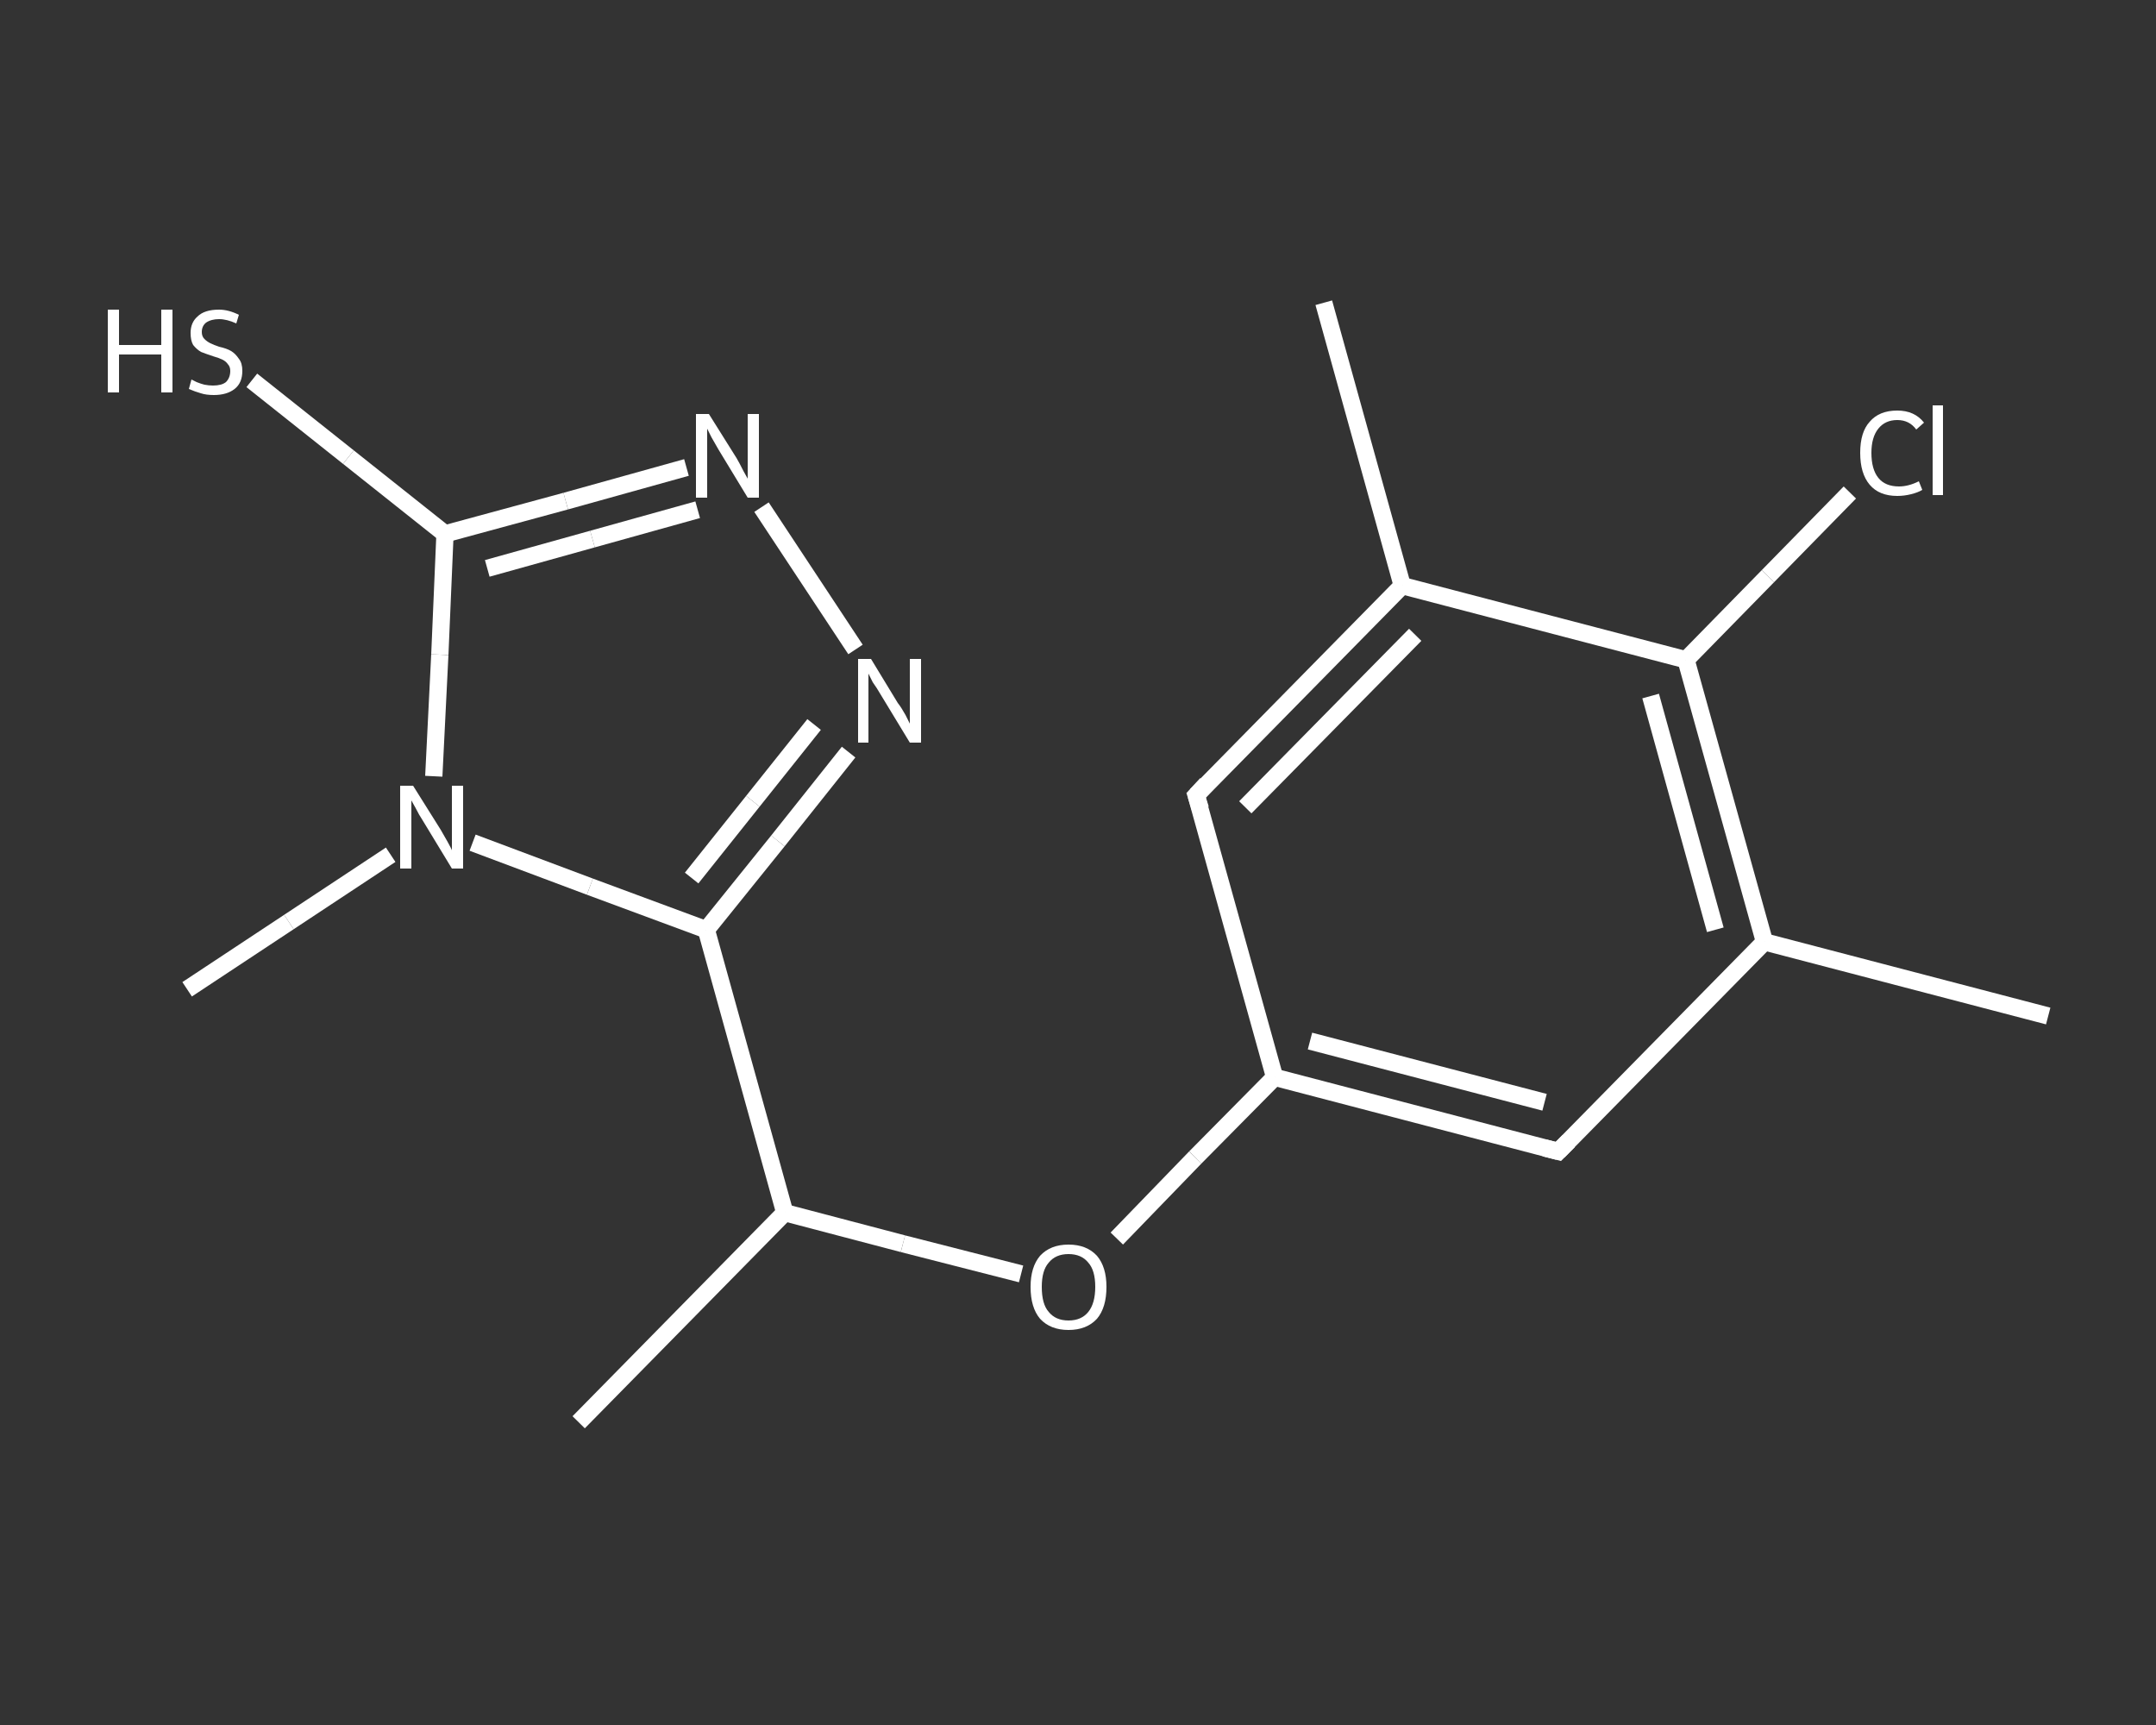 <?xml version='1.0' encoding='iso-8859-1'?>
<svg version='1.1' baseProfile='full'
              xmlns='http://www.w3.org/2000/svg'
                      xmlns:rdkit='http://www.rdkit.org/xml'
                      xmlns:xlink='http://www.w3.org/1999/xlink'
                  xml:space='preserve'
width='250px' height='200px' viewBox='0 0 250 200'>
<rect x="0" y="0" width="250" height="200" fill="#333333" stroke="none"/>
<!-- END OF HEADER -->
<rect style='opacity:1.0;fill:transparent;stroke:none' width='250.0' height='200.0' x='0.0' y='0.0'> </rect>
<path class='bond-0 atom-0 atom-1' d='M 153.5,35.1 L 162.6,67.9' style='fill:none;fill-rule:evenodd;stroke:#FFFFFF;stroke-width:2.0px;stroke-linecap:butt;stroke-linejoin:miter;stroke-opacity:1' />
<path class='bond-1 atom-1 atom-2' d='M 162.6,67.9 L 138.7,92.2' style='fill:none;fill-rule:evenodd;stroke:#FFFFFF;stroke-width:2.0px;stroke-linecap:butt;stroke-linejoin:miter;stroke-opacity:1' />
<path class='bond-1 atom-1 atom-2' d='M 164.1,73.6 L 144.4,93.6' style='fill:none;fill-rule:evenodd;stroke:#FFFFFF;stroke-width:2.0px;stroke-linecap:butt;stroke-linejoin:miter;stroke-opacity:1' />
<path class='bond-2 atom-2 atom-3' d='M 138.7,92.2 L 147.8,124.9' style='fill:none;fill-rule:evenodd;stroke:#FFFFFF;stroke-width:2.0px;stroke-linecap:butt;stroke-linejoin:miter;stroke-opacity:1' />
<path class='bond-3 atom-3 atom-4' d='M 147.8,124.9 L 138.6,134.2' style='fill:none;fill-rule:evenodd;stroke:#FFFFFF;stroke-width:2.0px;stroke-linecap:butt;stroke-linejoin:miter;stroke-opacity:1' />
<path class='bond-3 atom-3 atom-4' d='M 138.6,134.2 L 129.5,143.6' style='fill:none;fill-rule:evenodd;stroke:#FFFFFF;stroke-width:2.0px;stroke-linecap:butt;stroke-linejoin:miter;stroke-opacity:1' />
<path class='bond-4 atom-4 atom-5' d='M 118.4,147.7 L 104.7,144.2' style='fill:none;fill-rule:evenodd;stroke:#FFFFFF;stroke-width:2.0px;stroke-linecap:butt;stroke-linejoin:miter;stroke-opacity:1' />
<path class='bond-4 atom-4 atom-5' d='M 104.7,144.2 L 91.0,140.6' style='fill:none;fill-rule:evenodd;stroke:#FFFFFF;stroke-width:2.0px;stroke-linecap:butt;stroke-linejoin:miter;stroke-opacity:1' />
<path class='bond-5 atom-5 atom-6' d='M 91.0,140.6 L 67.1,164.9' style='fill:none;fill-rule:evenodd;stroke:#FFFFFF;stroke-width:2.0px;stroke-linecap:butt;stroke-linejoin:miter;stroke-opacity:1' />
<path class='bond-6 atom-5 atom-7' d='M 91.0,140.6 L 81.9,107.8' style='fill:none;fill-rule:evenodd;stroke:#FFFFFF;stroke-width:2.0px;stroke-linecap:butt;stroke-linejoin:miter;stroke-opacity:1' />
<path class='bond-7 atom-7 atom-8' d='M 81.9,107.8 L 90.2,97.5' style='fill:none;fill-rule:evenodd;stroke:#FFFFFF;stroke-width:2.0px;stroke-linecap:butt;stroke-linejoin:miter;stroke-opacity:1' />
<path class='bond-7 atom-7 atom-8' d='M 90.2,97.5 L 98.4,87.2' style='fill:none;fill-rule:evenodd;stroke:#FFFFFF;stroke-width:2.0px;stroke-linecap:butt;stroke-linejoin:miter;stroke-opacity:1' />
<path class='bond-7 atom-7 atom-8' d='M 80.2,101.8 L 87.3,92.9' style='fill:none;fill-rule:evenodd;stroke:#FFFFFF;stroke-width:2.0px;stroke-linecap:butt;stroke-linejoin:miter;stroke-opacity:1' />
<path class='bond-7 atom-7 atom-8' d='M 87.3,92.9 L 94.4,84.0' style='fill:none;fill-rule:evenodd;stroke:#FFFFFF;stroke-width:2.0px;stroke-linecap:butt;stroke-linejoin:miter;stroke-opacity:1' />
<path class='bond-8 atom-8 atom-9' d='M 99.2,75.3 L 88.3,58.8' style='fill:none;fill-rule:evenodd;stroke:#FFFFFF;stroke-width:2.0px;stroke-linecap:butt;stroke-linejoin:miter;stroke-opacity:1' />
<path class='bond-9 atom-9 atom-10' d='M 79.6,54.2 L 65.6,58.1' style='fill:none;fill-rule:evenodd;stroke:#FFFFFF;stroke-width:2.0px;stroke-linecap:butt;stroke-linejoin:miter;stroke-opacity:1' />
<path class='bond-9 atom-9 atom-10' d='M 65.6,58.1 L 51.6,61.9' style='fill:none;fill-rule:evenodd;stroke:#FFFFFF;stroke-width:2.0px;stroke-linecap:butt;stroke-linejoin:miter;stroke-opacity:1' />
<path class='bond-9 atom-9 atom-10' d='M 80.9,59.1 L 68.7,62.5' style='fill:none;fill-rule:evenodd;stroke:#FFFFFF;stroke-width:2.0px;stroke-linecap:butt;stroke-linejoin:miter;stroke-opacity:1' />
<path class='bond-9 atom-9 atom-10' d='M 68.7,62.5 L 56.5,65.9' style='fill:none;fill-rule:evenodd;stroke:#FFFFFF;stroke-width:2.0px;stroke-linecap:butt;stroke-linejoin:miter;stroke-opacity:1' />
<path class='bond-10 atom-10 atom-11' d='M 51.6,61.9 L 40.4,53.0' style='fill:none;fill-rule:evenodd;stroke:#FFFFFF;stroke-width:2.0px;stroke-linecap:butt;stroke-linejoin:miter;stroke-opacity:1' />
<path class='bond-10 atom-10 atom-11' d='M 40.4,53.0 L 29.2,44.1' style='fill:none;fill-rule:evenodd;stroke:#FFFFFF;stroke-width:2.0px;stroke-linecap:butt;stroke-linejoin:miter;stroke-opacity:1' />
<path class='bond-11 atom-10 atom-12' d='M 51.6,61.9 L 51.0,75.9' style='fill:none;fill-rule:evenodd;stroke:#FFFFFF;stroke-width:2.0px;stroke-linecap:butt;stroke-linejoin:miter;stroke-opacity:1' />
<path class='bond-11 atom-10 atom-12' d='M 51.0,75.9 L 50.3,90.0' style='fill:none;fill-rule:evenodd;stroke:#FFFFFF;stroke-width:2.0px;stroke-linecap:butt;stroke-linejoin:miter;stroke-opacity:1' />
<path class='bond-12 atom-12 atom-13' d='M 45.3,99.1 L 33.5,106.9' style='fill:none;fill-rule:evenodd;stroke:#FFFFFF;stroke-width:2.0px;stroke-linecap:butt;stroke-linejoin:miter;stroke-opacity:1' />
<path class='bond-12 atom-12 atom-13' d='M 33.5,106.9 L 21.7,114.7' style='fill:none;fill-rule:evenodd;stroke:#FFFFFF;stroke-width:2.0px;stroke-linecap:butt;stroke-linejoin:miter;stroke-opacity:1' />
<path class='bond-13 atom-3 atom-14' d='M 147.8,124.9 L 180.7,133.5' style='fill:none;fill-rule:evenodd;stroke:#FFFFFF;stroke-width:2.0px;stroke-linecap:butt;stroke-linejoin:miter;stroke-opacity:1' />
<path class='bond-13 atom-3 atom-14' d='M 151.9,120.7 L 179.1,127.8' style='fill:none;fill-rule:evenodd;stroke:#FFFFFF;stroke-width:2.0px;stroke-linecap:butt;stroke-linejoin:miter;stroke-opacity:1' />
<path class='bond-14 atom-14 atom-15' d='M 180.7,133.5 L 204.6,109.2' style='fill:none;fill-rule:evenodd;stroke:#FFFFFF;stroke-width:2.0px;stroke-linecap:butt;stroke-linejoin:miter;stroke-opacity:1' />
<path class='bond-15 atom-15 atom-16' d='M 204.6,109.2 L 237.5,117.8' style='fill:none;fill-rule:evenodd;stroke:#FFFFFF;stroke-width:2.0px;stroke-linecap:butt;stroke-linejoin:miter;stroke-opacity:1' />
<path class='bond-16 atom-15 atom-17' d='M 204.6,109.2 L 195.5,76.5' style='fill:none;fill-rule:evenodd;stroke:#FFFFFF;stroke-width:2.0px;stroke-linecap:butt;stroke-linejoin:miter;stroke-opacity:1' />
<path class='bond-16 atom-15 atom-17' d='M 198.9,107.8 L 191.4,80.7' style='fill:none;fill-rule:evenodd;stroke:#FFFFFF;stroke-width:2.0px;stroke-linecap:butt;stroke-linejoin:miter;stroke-opacity:1' />
<path class='bond-17 atom-17 atom-18' d='M 195.5,76.5 L 205.0,66.8' style='fill:none;fill-rule:evenodd;stroke:#FFFFFF;stroke-width:2.0px;stroke-linecap:butt;stroke-linejoin:miter;stroke-opacity:1' />
<path class='bond-17 atom-17 atom-18' d='M 205.0,66.8 L 214.5,57.1' style='fill:none;fill-rule:evenodd;stroke:#FFFFFF;stroke-width:2.0px;stroke-linecap:butt;stroke-linejoin:miter;stroke-opacity:1' />
<path class='bond-18 atom-17 atom-1' d='M 195.5,76.5 L 162.6,67.9' style='fill:none;fill-rule:evenodd;stroke:#FFFFFF;stroke-width:2.0px;stroke-linecap:butt;stroke-linejoin:miter;stroke-opacity:1' />
<path class='bond-19 atom-12 atom-7' d='M 54.8,97.7 L 68.4,102.8' style='fill:none;fill-rule:evenodd;stroke:#FFFFFF;stroke-width:2.0px;stroke-linecap:butt;stroke-linejoin:miter;stroke-opacity:1' />
<path class='bond-19 atom-12 atom-7' d='M 68.4,102.8 L 81.9,107.8' style='fill:none;fill-rule:evenodd;stroke:#FFFFFF;stroke-width:2.0px;stroke-linecap:butt;stroke-linejoin:miter;stroke-opacity:1' />
<path d='M 139.9,90.9 L 138.7,92.2 L 139.2,93.8' style='fill:none;stroke:#FFFFFF;stroke-width:2.0px;stroke-linecap:butt;stroke-linejoin:miter;stroke-opacity:1;' />
<path d='M 179.1,133.1 L 180.7,133.5 L 181.9,132.3' style='fill:none;stroke:#FFFFFF;stroke-width:2.0px;stroke-linecap:butt;stroke-linejoin:miter;stroke-opacity:1;' />
<path class='atom-4' d='M 119.5 149.2
Q 119.5 146.9, 120.6 145.6
Q 121.8 144.3, 123.9 144.3
Q 126.0 144.3, 127.2 145.6
Q 128.3 146.9, 128.3 149.2
Q 128.3 151.6, 127.2 152.9
Q 126.0 154.2, 123.9 154.2
Q 121.8 154.2, 120.6 152.9
Q 119.5 151.6, 119.5 149.2
M 123.9 153.1
Q 125.4 153.1, 126.2 152.1
Q 127.0 151.1, 127.0 149.2
Q 127.0 147.3, 126.2 146.4
Q 125.4 145.4, 123.9 145.4
Q 122.4 145.4, 121.6 146.4
Q 120.8 147.3, 120.8 149.2
Q 120.8 151.2, 121.6 152.1
Q 122.4 153.1, 123.9 153.1
' fill='#FFFFFF'/>
<path class='atom-8' d='M 101.0 76.4
L 104.1 81.5
Q 104.5 82.0, 105.0 82.9
Q 105.5 83.9, 105.5 83.9
L 105.5 76.4
L 106.8 76.4
L 106.8 86.1
L 105.5 86.1
L 102.1 80.5
Q 101.7 79.8, 101.2 79.1
Q 100.8 78.3, 100.7 78.1
L 100.7 86.1
L 99.5 86.1
L 99.5 76.4
L 101.0 76.4
' fill='#FFFFFF'/>
<path class='atom-9' d='M 82.2 48.0
L 85.4 53.1
Q 85.7 53.6, 86.2 54.6
Q 86.7 55.5, 86.7 55.5
L 86.7 48.0
L 88.0 48.0
L 88.0 57.7
L 86.7 57.7
L 83.3 52.1
Q 82.9 51.4, 82.5 50.7
Q 82.1 49.9, 82.0 49.7
L 82.0 57.7
L 80.7 57.7
L 80.7 48.0
L 82.2 48.0
' fill='#FFFFFF'/>
<path class='atom-11' d='M 12.5 35.9
L 13.8 35.9
L 13.8 40.0
L 18.7 40.0
L 18.7 35.9
L 20.0 35.9
L 20.0 45.5
L 18.7 45.5
L 18.7 41.1
L 13.8 41.1
L 13.8 45.5
L 12.5 45.5
L 12.5 35.9
' fill='#FFFFFF'/>
<path class='atom-11' d='M 22.2 44.0
Q 22.4 44.1, 22.8 44.3
Q 23.3 44.5, 23.7 44.6
Q 24.2 44.7, 24.7 44.7
Q 25.7 44.7, 26.2 44.3
Q 26.7 43.8, 26.7 43.0
Q 26.7 42.5, 26.4 42.2
Q 26.2 41.9, 25.8 41.7
Q 25.4 41.5, 24.7 41.3
Q 23.8 41.0, 23.3 40.8
Q 22.8 40.5, 22.4 40.0
Q 22.1 39.5, 22.1 38.6
Q 22.1 37.4, 22.9 36.7
Q 23.7 35.9, 25.4 35.9
Q 26.5 35.9, 27.7 36.5
L 27.4 37.5
Q 26.3 37.0, 25.4 37.0
Q 24.5 37.0, 23.9 37.4
Q 23.4 37.8, 23.4 38.5
Q 23.4 39.0, 23.7 39.3
Q 24.0 39.6, 24.4 39.8
Q 24.8 40.0, 25.4 40.2
Q 26.3 40.4, 26.8 40.7
Q 27.3 41.0, 27.7 41.6
Q 28.1 42.1, 28.1 43.0
Q 28.1 44.4, 27.2 45.1
Q 26.3 45.8, 24.8 45.8
Q 23.9 45.8, 23.3 45.6
Q 22.6 45.4, 21.9 45.1
L 22.2 44.0
' fill='#FFFFFF'/>
<path class='atom-12' d='M 47.9 91.1
L 51.1 96.2
Q 51.4 96.7, 51.9 97.6
Q 52.4 98.5, 52.4 98.6
L 52.4 91.1
L 53.7 91.1
L 53.7 100.7
L 52.4 100.7
L 49.0 95.1
Q 48.6 94.5, 48.2 93.7
Q 47.8 93.0, 47.7 92.8
L 47.7 100.7
L 46.4 100.7
L 46.4 91.1
L 47.9 91.1
' fill='#FFFFFF'/>
<path class='atom-18' d='M 215.7 52.5
Q 215.7 50.1, 216.8 48.9
Q 217.9 47.6, 220.0 47.6
Q 222.0 47.6, 223.1 49.0
L 222.2 49.8
Q 221.4 48.7, 220.0 48.7
Q 218.6 48.7, 217.8 49.7
Q 217.0 50.7, 217.0 52.5
Q 217.0 54.4, 217.8 55.4
Q 218.6 56.4, 220.2 56.4
Q 221.3 56.4, 222.5 55.8
L 222.9 56.8
Q 222.4 57.1, 221.6 57.3
Q 220.8 57.5, 220.0 57.5
Q 217.9 57.5, 216.8 56.2
Q 215.7 54.9, 215.7 52.5
' fill='#FFFFFF'/>
<path class='atom-18' d='M 224.1 47.0
L 225.3 47.0
L 225.3 57.4
L 224.1 57.4
L 224.1 47.0
' fill='#FFFFFF'/>
</svg>
